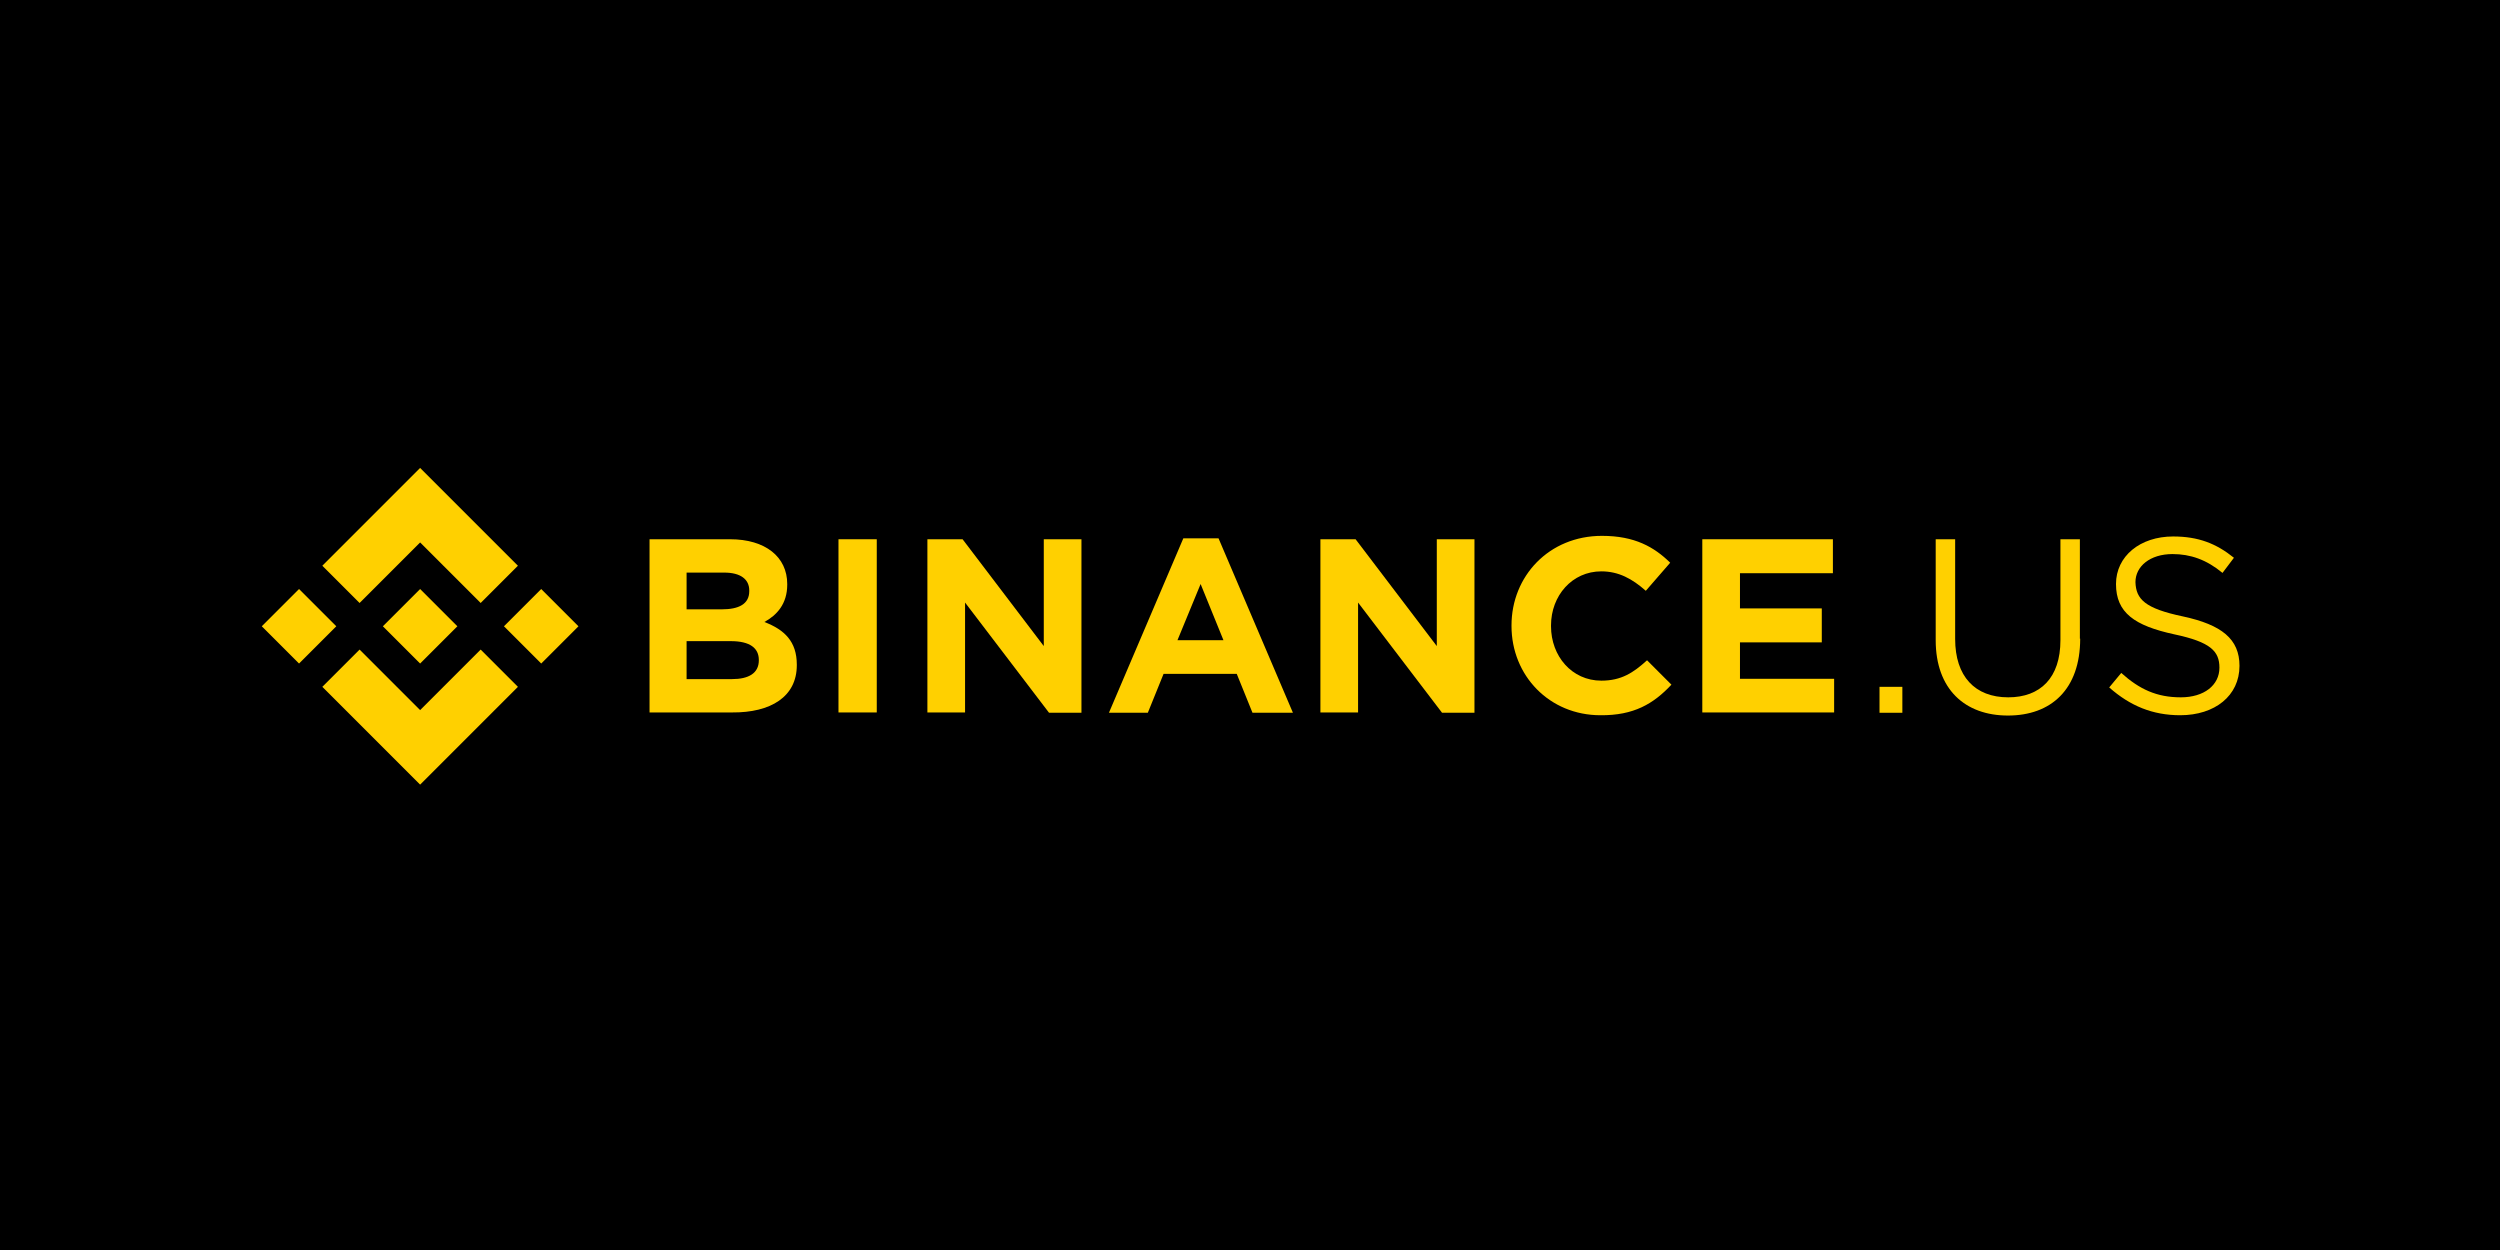 <svg width="764" height="382" viewBox="0 0 764 382" fill="none" xmlns="http://www.w3.org/2000/svg">
<rect width="764" height="382" fill="black"/>
<path d="M109.888 184.275L98.502 172.889L128.39 143L158.277 172.889L146.891 184.275L128.39 165.773L109.888 184.275Z" fill="#FFD000"/>
<path d="M146.891 198.508L158.277 209.895L128.39 239.784L98.502 209.895L109.888 198.508L128.39 217.011L146.891 198.508Z" fill="#FFD000"/>
<path d="M91.386 180.005L102.772 191.392L91.386 202.778L80 191.392L91.386 180.005Z" fill="#FFD000"/>
<path d="M128.39 180.005L139.775 191.392L128.39 202.778L117.004 191.392L128.39 180.005Z" fill="#FFD000"/>
<path d="M165.393 180.005L176.779 191.392L165.393 202.778L154.007 191.392L165.393 180.005Z" fill="#FFD000"/>
<path fill-rule="evenodd" clip-rule="evenodd" d="M243.504 203.102V203.291C243.504 212.914 235.578 217.821 223.691 217.726H198.5V164.795H223.125C233.88 164.795 240.579 170.173 240.579 178.476V178.665C240.579 184.609 237.371 188.006 233.597 190.081C239.73 192.44 243.504 196.026 243.504 203.102ZM220.577 186.213C225.766 186.213 228.974 184.609 228.974 180.646L228.974 180.458C228.974 176.967 226.238 174.985 221.332 174.985H209.822V186.213H220.577ZM223.691 207.536C228.785 207.536 231.899 205.744 231.899 201.781V201.687C231.899 198.101 229.257 195.931 223.313 195.931H209.822V207.536H223.691Z" fill="#FFD000"/>
<path d="M267.939 164.795V217.726H256.24V164.795H267.939Z" fill="#FFD000"/>
<path d="M330.492 164.795V217.821H320.585L294.923 184.137V217.726H283.412V164.795H294.168L318.981 197.441V164.795H330.492Z" fill="#FFD000"/>
<path fill-rule="evenodd" clip-rule="evenodd" d="M372.382 164.512L395.119 217.821H382.76L377.948 205.932H355.588L350.776 217.821H338.888L361.626 164.512H372.382ZM359.833 195.648H373.891L366.909 178.476L359.833 195.648Z" fill="#FFD000"/>
<path d="M450.596 164.795L450.596 217.821H440.689L415.026 184.137V217.726H403.516V164.795H414.272L439.085 197.441V164.795H450.596Z" fill="#FFD000"/>
<path d="M503.336 201.781L510.789 209.235C505.317 215.085 499.279 218.67 489.089 218.576C473.522 218.576 461.917 206.499 461.917 191.308V191.119C461.917 176.117 473.333 163.757 489.561 163.757C499.562 163.757 505.505 167.154 510.412 171.966L502.958 180.552C498.807 176.872 494.656 174.608 489.372 174.608C480.409 174.608 473.993 182.062 473.993 191.119V191.402C473.993 200.46 480.315 208.008 489.372 208.008C495.505 208.008 499.184 205.555 503.336 201.781Z" fill="#FFD000"/>
<path d="M560.51 207.442V217.726H520.224V164.795H560.132V175.174H531.734V185.93H556.736V196.309H531.734V207.442H560.51Z" fill="#FFD000"/>
<path d="M574.379 209.895L574.379 217.821H581.361L581.361 209.895H574.379Z" fill="#FFD000"/>
<path d="M613.627 218.67C626.836 218.67 635.705 210.65 635.705 195.176H635.61V164.795H629.666V195.648C629.666 207.159 623.534 213.103 613.722 213.103C603.532 213.103 597.494 206.687 597.494 195.271V164.795H591.55V195.648C591.55 210.65 600.513 218.67 613.627 218.67Z" fill="#FFD000"/>
<path d="M684.388 203.479C684.388 195.271 678.916 190.931 667.122 188.383C655.423 185.93 652.781 183.099 652.593 177.91C652.593 173.098 657.027 169.324 663.914 169.324C669.386 169.324 674.292 171.022 679.198 175.08L682.69 170.456C677.312 166.116 671.839 163.946 664.103 163.946C654.008 163.946 646.649 169.985 646.649 178.476C646.649 187.251 652.31 191.214 664.48 193.855C675.613 196.214 678.255 199.045 678.255 204.045C678.255 209.423 673.538 213.103 666.462 213.103C659.102 213.103 653.819 210.65 648.253 205.649L644.573 210.084C650.989 215.745 657.876 218.576 666.273 218.576C676.84 218.576 684.388 212.631 684.388 203.479Z" fill="#FFD000"/>
</svg>
